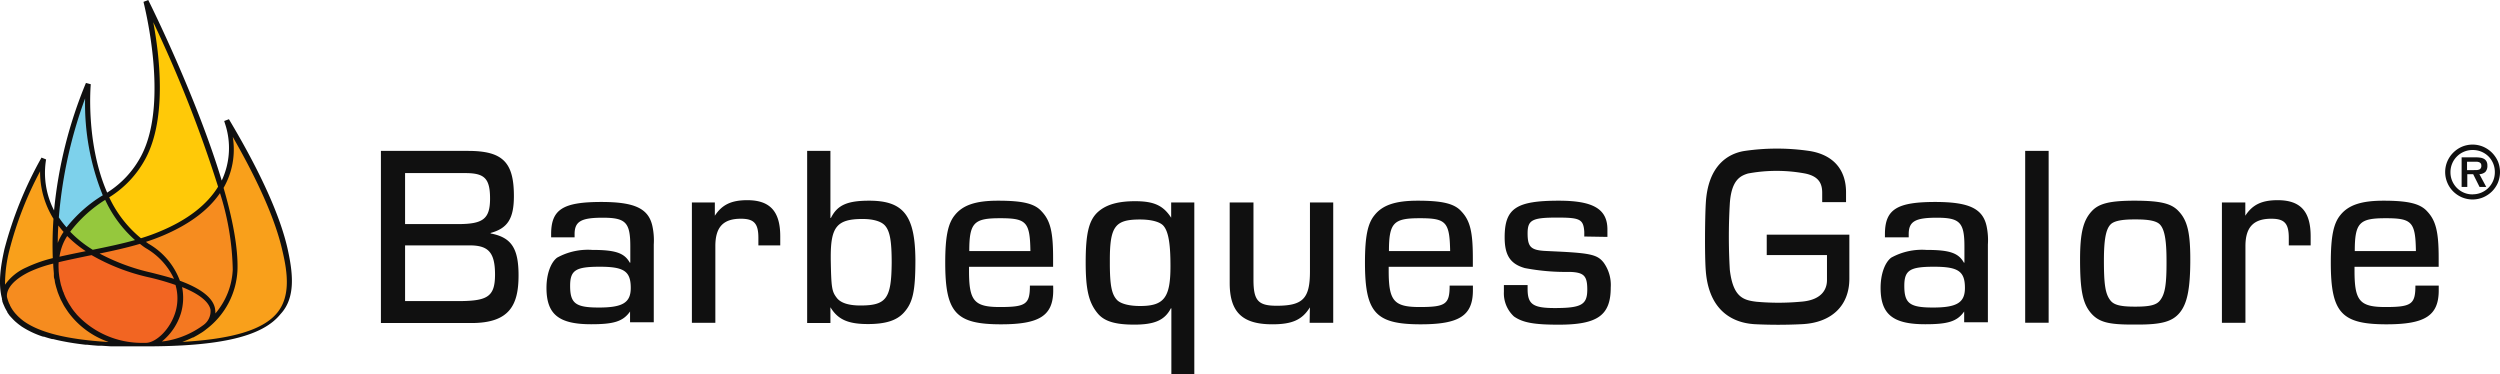 <svg xmlns="http://www.w3.org/2000/svg" viewBox="0 0 392.15 58.68"><defs><style>.a{fill:#f47821}.b{fill:#f9a01b}.c{fill:#f68c1f}.h{fill:#101010}</style></defs><path class="a" d="M23.07 54.18a15.15 15.15 0 008.56-2.52c2-1.39 3.76-4.56-3.7-7.26 1.53 5-2.5 9.77-5 9.77z"/><path class="b" d="M22.9 54.18c22.48 0 23.87-5.79 21.82-15-1.34-6-5.13-13.5-9.17-20.29a12.68 12.68 0 01-.89 10.49c1.42 4.87 2.33 9.46 2.21 12.94-.21 5.66-4.84 11.8-14 11.86z"/><path class="c" d="M34.66 29.37c-1.52 2.57-4.35 5.19-9.39 7.31A32.29 32.29 0 0122 37.84c.36.28.74.55 1.13.81a10.83 10.83 0 014.79 5.74c7.44 2.69 5.74 5.84 3.7 7.26l.28-.19a12 12 0 005-9.15c.12-3.48-.79-8.07-2.21-12.94zM22.53 54.18c-8.69-.15-13.22-5.87-13.7-11.33a4.36 4.36 0 010-.51 11 11 0 010-1.52 23 23 0 00-4.5 1.51c-4.4 2.2-3.61 4.52-3.61 4.52v.2c1.38 4.53 6.94 7.15 22.13 7.15z"/><path d="M27.93 44.4a37.77 37.77 0 00-4.28-1.24 31.27 31.27 0 01-9.17-3.55c-1.33.27-3.26.62-5.63 1.2a11 11 0 000 1.52 4.36 4.36 0 000 .51c.48 5.53 5.13 11.33 14.05 11.33 2.52 0 6.53-4.71 5.05-9.72z" fill="#f26522"/><path class="a" d="M27.92 44.38a36.36 36.36 0 00-4.28-1.24 31.14 31.14 0 01-9.17-3.56c2.49-.5 5.07-1 7.5-1.76q.55.42 1.14.81a10.79 10.79 0 014.78 5.73"/><path d="M34.66 29.38c-1.53 2.57-4.36 5.19-9.39 7.3a29.82 29.82 0 01-3.26 1.15 18.82 18.82 0 01-5.38-7 15.87 15.87 0 005.9-6.25c4.56-8.73.37-24.39.37-24.39s7.81 15.66 11.76 29.19z" fill="#ffc908"/><path d="M14.47 39.6a18.47 18.47 0 01-4-3.21 21.56 21.56 0 016.14-5.55 18.82 18.82 0 005.38 7c-2.43.73-5 1.26-7.52 1.76z" fill="#95c83d"/><path d="M8.81 34.22a68.34 68.34 0 015-21.08s-.94 9.63 2.78 17.67a21.75 21.75 0 00-6.14 5.56 15.61 15.61 0 01-1.66-2.16z" fill="#7dd1eb"/><path class="a" d="M14.47 39.6a18.4 18.4 0 01-4-3.21l-.19.26a8.76 8.76 0 00-1.45 4.14c1.73-.43 3.64-.8 5.63-1.19z"/><path class="c" d="M8.81 34.23a15.61 15.61 0 001.66 2.16l-.18.26a8.79 8.79 0 00-1.45 4.15h-.13a57.47 57.47 0 01.1-6.59z"/><path class="b" d="M.77 47.03v-.2s-.79-2.32 3.61-4.52a22.26 22.26 0 014.37-1.48 57.68 57.68 0 01.1-6.6 13.18 13.18 0 01-1.92-9.38 60.82 60.82 0 00-5.8 14.33c-.66 3-1 5.59-.33 7.77z"/><path class="h" d="M45.13 39.1c-1.17-5.24-4.27-12.1-9.22-20.4l-.74.28.1.34a12 12 0 01-.49 9C30.84 15.29 23.68.85 23.25 0l-.74.29c0 .15 4.1 15.6-.33 24.1a15.09 15.09 0 01-5.37 5.82c-3.4-7.78-2.58-16.9-2.57-17l-.76-.2a69.35 69.35 0 00-5 20 12.88 12.88 0 01-1.25-8l-.72-.29-.06.11A60.65 60.65 0 00.69 39.1c-.59 2.65-1 5.35-.39 7.7v.13a1.55 1.55 0 00.06.22v.1a5.52 5.52 0 00.28.71l.12.28c.12.23.24.46.38.68v.06c.12.19.26.38.4.57a1.85 1.85 0 00.14.14 1.71 1.71 0 00.18.2c.16.18.34.36.52.53l.19.16a8.55 8.55 0 00.72.56l.09.07a14.18 14.18 0 003.38 1.6h.14c.41.14.83.26 1.28.38h.15c.49.12 1 .24 1.53.34 1.1.22 2.29.4 3.6.55h.26q.79.09 1.65.15h.54l1.54.1h5.34c11.86 0 18.4-1.56 21.21-5.06 2.41-2.57 1.95-6.44 1.13-10.17zM22.89 24.76c3.32-6.36 2.12-16.14 1.15-21.28a200.3 200.3 0 0110.17 25.81c-1.73 2.82-4.79 5.21-9.1 7a30.53 30.53 0 01-3 1.08 18.36 18.36 0 01-4.98-6.42 16 16 0 005.76-6.19zm3.06 28.74l-.56.07a9.16 9.16 0 003-4.47 8.5 8.5 0 00.17-4.07c3.45 1.38 4.31 2.74 4.46 3.55a2.66 2.66 0 01-1.05 2.36 13.71 13.71 0 01-6.02 2.56zM3.63 50.31l-.26-.21c-.12-.09-.22-.19-.32-.28a3.89 3.89 0 01-.41-.4l-.2-.21a7.31 7.31 0 01-.48-.62 6.61 6.61 0 01-.39-.68c0-.09-.09-.19-.13-.29a4.09 4.09 0 01-.16-.42 5.26 5.26 0 01-.18-.6c-.07-.45-.07-2.17 3.43-3.92a19.9 19.9 0 013.82-1.33c0 .51.06 1 .1 1.54v.3c0 .1 0 .36.07.53s.07.36.1.54.09.39.14.58.09.32.14.48.12.41.19.6l.19.48.24.57.29.55c.08.15.15.3.24.45s.31.49.48.74l.14.21a13.15 13.15 0 006.37 4.72h-.19c-6.41-.41-10.72-1.49-13.22-3.33zm17.55-12.65c-2.15.6-4.4 1.07-6.63 1.52a17.74 17.74 0 01-3.54-2.83 20.69 20.69 0 015.49-5 19.05 19.05 0 004.68 6.31zm6.36 11.22c-.85 2.88-3.13 4.89-4.65 4.9h-.41a13.9 13.9 0 01-10.42-4.42 1.13 1.13 0 01-.1-.13c-.2-.23-.4-.47-.58-.72s-.19-.29-.29-.44-.2-.3-.29-.45-.23-.41-.34-.62-.11-.21-.16-.31-.21-.47-.3-.71c0-.09-.08-.18-.11-.27-.09-.24-.16-.47-.23-.71l-.1-.31c-.05-.22-.1-.43-.14-.65s-.06-.27-.08-.41-.06-.37-.08-.56-.05-.44-.06-.67v-.12a8.79 8.79 0 010-1.15c1.44-.35 3-.66 4.6-1l.57-.11a32 32 0 009.16 3.52 39.64 39.64 0 014 1.16 7.5 7.5 0 01.01 4.18zm-3.79-6.11a32.4 32.4 0 01-8.13-3c2.14-.44 4.28-.91 6.33-1.52.32.25.63.5 1 .72a10.86 10.86 0 014.35 4.77c-1.08-.34-2.25-.64-3.55-.97zm-10.3-3.37c-1.43.29-2.82.57-4.12.87a8.1 8.1 0 011.21-3.25 18.69 18.69 0 002.91 2.38zm-3.49-3a8.35 8.35 0 00-.9 1.7q0-1.38.09-2.73c.26.34.53.68.82 1zm23.77 12c-.32-1.67-2.17-3.13-5.51-4.36a11.16 11.16 0 00-4.86-5.77c-.16-.1-.32-.22-.47-.33.87-.28 1.71-.59 2.53-.93 4.18-1.75 7.23-4 9.09-6.72a42.08 42.08 0 012 12 11.33 11.33 0 01-2.73 6.88 3.14 3.14 0 00-.05-.73zm-17.6-17.74h-.06a21.56 21.56 0 00-5.63 5 13.65 13.65 0 01-1.21-1.56 70.73 70.73 0 014.12-18.67 38.31 38.31 0 002.78 15.23zm-14.66 8.6a55.42 55.42 0 014.82-12.39 13.86 13.86 0 002.1 7.45 57.23 57.23 0 00-.11 6.17 21.53 21.53 0 00-4.15 1.46 8 8 0 00-3.34 2.71 21.84 21.84 0 01.68-5.4zm42.05 9.76c-2.14 2.67-6.94 4.16-14.93 4.61a14.91 14.91 0 001.64-.69h.07c.38-.2.74-.4 1.1-.63.15-.09.29-.17.43-.27s.34-.24.49-.37a12.33 12.33 0 004.93-9.29c.12-3.5-.78-8.08-2.18-12.91a12.1 12.1 0 001.44-8c4.13 7.2 6.75 13.21 7.79 17.87.83 3.47 1.27 7.12-.78 9.68zM311.62 35.49c-.6-2.79-2.79-3.81-8.05-3.81-6.07 0-7.9 1.18-7.9 5.06v.49h3.73v-.49c0-2 1-2.59 4.41-2.59 3.6 0 4.33.73 4.33 4.5v2.55h-.08c-.85-1.5-2.18-2-5.91-2a10 10 0 00-5.5 1.22c-1 .77-1.66 2.59-1.66 4.73 0 4.17 1.94 5.71 7 5.71 3.51 0 5-.41 6.11-2v1.69h3.72V38.36a10.57 10.57 0 00-.2-2.87zm-8.42 12.75c-3.64 0-4.49-.65-4.49-3.4 0-2.47.89-3 4.66-3s4.85.69 4.85 3.32c0 2.31-1.25 3.08-5.02 3.08zM352.2 33.84c1.11-1.73 2.59-2.44 5.07-2.44 3.57 0 5.18 1.74 5.18 5.67v1.42h-3.43v-1.18c0-2.27-.68-3-2.75-3-2.79 0-4.05 1.34-4.05 4.29v12.03h-3.69V31.76h3.67zM382.54 44.8h-3.66c0 2.91-.6 3.36-4.69 3.36s-4.86-1-4.86-5.71v-.6h13.2v-1.38c0-4-.41-5.83-1.78-7.29-1.1-1.25-3-1.7-6.89-1.7-3.48 0-5.5.69-6.76 2.27-1.09 1.33-1.49 3.44-1.49 7.45 0 7.85 1.66 9.67 8.74 9.67 6.07 0 8.19-1.37 8.19-5.34zm-8.31-10.57c4.1 0 4.66.57 4.73 5.15h-9.59c0-4.49.76-5.15 4.86-5.15zM317.67 23.66h3.68v26.96h-3.68zM341.71 33.1c-1.11-1.19-2.83-1.6-6.72-1.62h-.12c-3.89 0-5.62.43-6.73 1.62-1.37 1.46-1.86 3.44-1.86 7.61 0 4.78.41 6.84 1.66 8.34s2.84 1.86 6.52 1.86h.94c3.68 0 5.38-.48 6.51-1.86s1.66-3.56 1.66-8.34c0-4.17-.44-6.15-1.86-7.61zm-2.87 14c-.54.72-1.53 1-3.82 1h-.18c-2.29 0-3.29-.29-3.82-1-.77-1-1-2.43-1-6.24 0-3.36.33-4.94 1.06-5.67.53-.52 1.7-.77 3.64-.77h.41c2 0 3.12.25 3.65.77.72.73 1.06 2.31 1.06 5.67.02 3.78-.23 5.24-1 6.24zM273.57 23.69c-2.54.43-5.68 2.29-6 8.22-.13 2.18-.19 8.21 0 10.59.59 7.55 5.87 8.23 7.62 8.35a74.18 74.18 0 007.46 0c4.66-.22 7.44-2.91 7.44-7.13v-6.91h-12.96v3.2h9.45v3.93c0 .87-.29 3.13-4.16 3.39a38.33 38.33 0 01-6.92 0c-2-.25-3.65-.67-4.16-5a89.14 89.14 0 010-10.42c.25-3.74 1.72-4.34 2.83-4.69a24.44 24.44 0 019 0c2.12.44 2.66 1.57 2.66 3v1.49h3.74v-1.54c0-3.57-2-5.87-5.68-6.48a35.13 35.13 0 00-10.32 0zM76.96 36.62v-.08c2.68-.73 3.65-2.27 3.65-5.79 0-5.34-1.78-7.08-7.21-7.08H59.75v27h14.22c6 0 7.37-2.87 7.37-7.49 0-4.25-1.14-5.95-4.38-6.56zm-13.42-9.47h9.41c3 0 3.92.77 3.92 4s-1.13 4-5.06 4h-8.27zm8.2 20.08h-8.2v-8.74h10.11c2.87 0 4 1 4 4.57s-1.25 4.17-5.91 4.17zM102.34 35.49c-.6-2.79-2.79-3.81-8-3.81-6.07 0-7.89 1.18-7.89 5.06v.49h3.68v-.49c0-2 1-2.59 4.41-2.59 3.61 0 4.33.73 4.33 4.5v2.55h-.08c-.85-1.5-2.18-2-5.91-2a10 10 0 00-5.5 1.22c-1 .77-1.66 2.59-1.66 4.73 0 4.17 1.94 5.71 7 5.71 3.51 0 5-.41 6.11-2v1.69h3.72V38.36a10.57 10.57 0 00-.21-2.87zm-8.41 12.75c-3.65 0-4.5-.65-4.5-3.4 0-2.47.89-3 4.66-3s4.85.69 4.85 3.32c0 2.31-1.25 3.08-5.01 3.08zM112.13 33.84c1.12-1.73 2.6-2.44 5.08-2.44 3.56 0 5.18 1.74 5.18 5.67v1.42h-3.43v-1.18c0-2.27-.69-3-2.75-3-2.79 0-4 1.34-4 4.29v12.03h-3.68V31.76h3.6zM136.34 31.48c-3.44 0-5 .69-6 2.71h-.08V23.67h-3.65v27h3.65v-2.48c1.17 1.94 2.79 2.64 5.88 2.64 2.72 0 4.46-.53 5.59-1.74 1.46-1.58 1.86-3.36 1.86-8.34-.05-6.96-1.87-9.27-7.25-9.27zm-1.38 16.44c-1.86 0-3.12-.41-3.72-1.22-.77-1-.85-1.62-.93-6v-.45c0-4.69 1-5.9 5-5.9 1.74 0 3 .4 3.56 1.09.73.89 1 2.39 1 5.79-.05 5.59-.82 6.69-4.91 6.69zM231.04 44.8h-3.65c0 2.91-.61 3.36-4.7 3.36s-4.86-1-4.86-5.71v-.6h13.2v-1.38c0-4-.4-5.83-1.78-7.29-1.09-1.25-3-1.7-6.88-1.7-3.48 0-5.51.69-6.76 2.27-1.1 1.33-1.5 3.44-1.5 7.45 0 7.85 1.66 9.67 8.74 9.67 6.08 0 8.19-1.37 8.19-5.34zm-8.31-10.57c4.1 0 4.66.57 4.74 5.15h-9.6c0-4.49.76-5.15 4.86-5.15zM165.2 44.8h-3.65c0 2.91-.61 3.36-4.7 3.36s-4.85-1-4.85-5.71v-.6h13.19v-1.38c0-4-.4-5.83-1.78-7.29-1.09-1.25-2.95-1.7-6.88-1.7-3.48 0-5.5.69-6.76 2.27-1.09 1.33-1.5 3.44-1.5 7.45 0 7.85 1.66 9.67 8.75 9.67 6.07 0 8.19-1.37 8.19-5.34 0-.21-.01-.73-.01-.73zm-8.31-10.57c4.11 0 4.67.57 4.74 5.15h-9.59c0-4.49.76-5.15 4.85-5.15zM183.71 31.76v2.39c-1.25-1.92-2.7-2.59-5.66-2.59-2.67 0-4.49.53-5.75 1.62-1.5 1.3-2 3.4-2 8 0 4.29.49 6.31 1.9 8 1.05 1.25 2.8 1.74 5.71 1.74 3.2 0 4.78-.69 5.75-2.55h.08v10.31h3.6V31.76zM178.83 48c-1.66 0-3-.33-3.6-.93-.85-.89-1.14-2.27-1.14-5.83v-.45c0-5.3.84-6.36 4.73-6.36 1.78 0 3.16.37 3.69 1 .76.89 1.09 2.75 1.09 6.27.01 5-1 6.3-4.77 6.3zM205.47 48.21c-1.23 2-2.84 2.66-5.9 2.66-4.69 0-6.68-1.9-6.68-6.48V31.76h3.73v12.11c0 3.28.73 4.09 3.64 4.09 4.13 0 5.22-1.14 5.22-5.39V31.76h3.65v18.87h-3.7zM248.51 37.1v-.74c-.13-2-.71-2.23-4.27-2.23-3.89 0-4.62.37-4.62 2.47s.49 2.63 2.72 2.76l2.3.11c4.94.25 6 .53 6.93 1.75a6 6 0 011.09 3.88c0 4.37-2.06 5.83-8.18 5.83-3.84 0-5.62-.32-7-1.29a4.94 4.94 0 01-1.58-3.85v-1.07h3.72v.6c0 2.39.81 3 4.25 3 4.21 0 5.11-.53 5.11-2.91 0-2.15-.53-2.68-2.72-2.76a34.17 34.17 0 01-7.08-.6c-2.27-.65-3.16-2-3.16-4.82 0-4.53 1.78-5.75 8.5-5.75 5.35 0 7.62 1.28 7.62 4.52v1.16zM387.85 31.29a4.35 4.35 0 01-1.68-.34 4.41 4.41 0 01-1.36-.92 4.18 4.18 0 01-.92-1.37 4.3 4.3 0 010-3.35 4.36 4.36 0 01.92-1.36 4.44 4.44 0 011.36-.93 4.35 4.35 0 011.68-.34 4.3 4.3 0 011.67.34 4.49 4.49 0 011.37.93 4.57 4.57 0 01.93 1.36 4.42 4.42 0 010 3.35 4.37 4.37 0 01-.93 1.37 4.46 4.46 0 01-1.37.92 4.3 4.3 0 01-1.67.34zm0-.81a3.45 3.45 0 002.47-1 3.51 3.51 0 00.75-1.11 3.4 3.4 0 00.27-1.36 3.45 3.45 0 00-1-2.48 3.49 3.49 0 00-2.47-1 3.46 3.46 0 00-3.49 3.49 3.4 3.4 0 00.27 1.36 3.51 3.51 0 00.75 1.11 3.4 3.4 0 002.47 1zm2.14-1.16h-1.05l-1-2h-.92v2h-.89v-4.64h2.25a4.91 4.91 0 01.67.05 1.73 1.73 0 01.57.18 1.07 1.07 0 01.4.39 1.3 1.3 0 01.15.67 1.39 1.39 0 01-.32 1 1.49 1.49 0 01-.93.35zm-1.64-2.64a1.28 1.28 0 00.63-.13.62.62 0 00.24-.58.53.53 0 00-.11-.36.62.62 0 00-.28-.18 1 1 0 00-.36-.06h-1.49v1.32z"/></svg>
